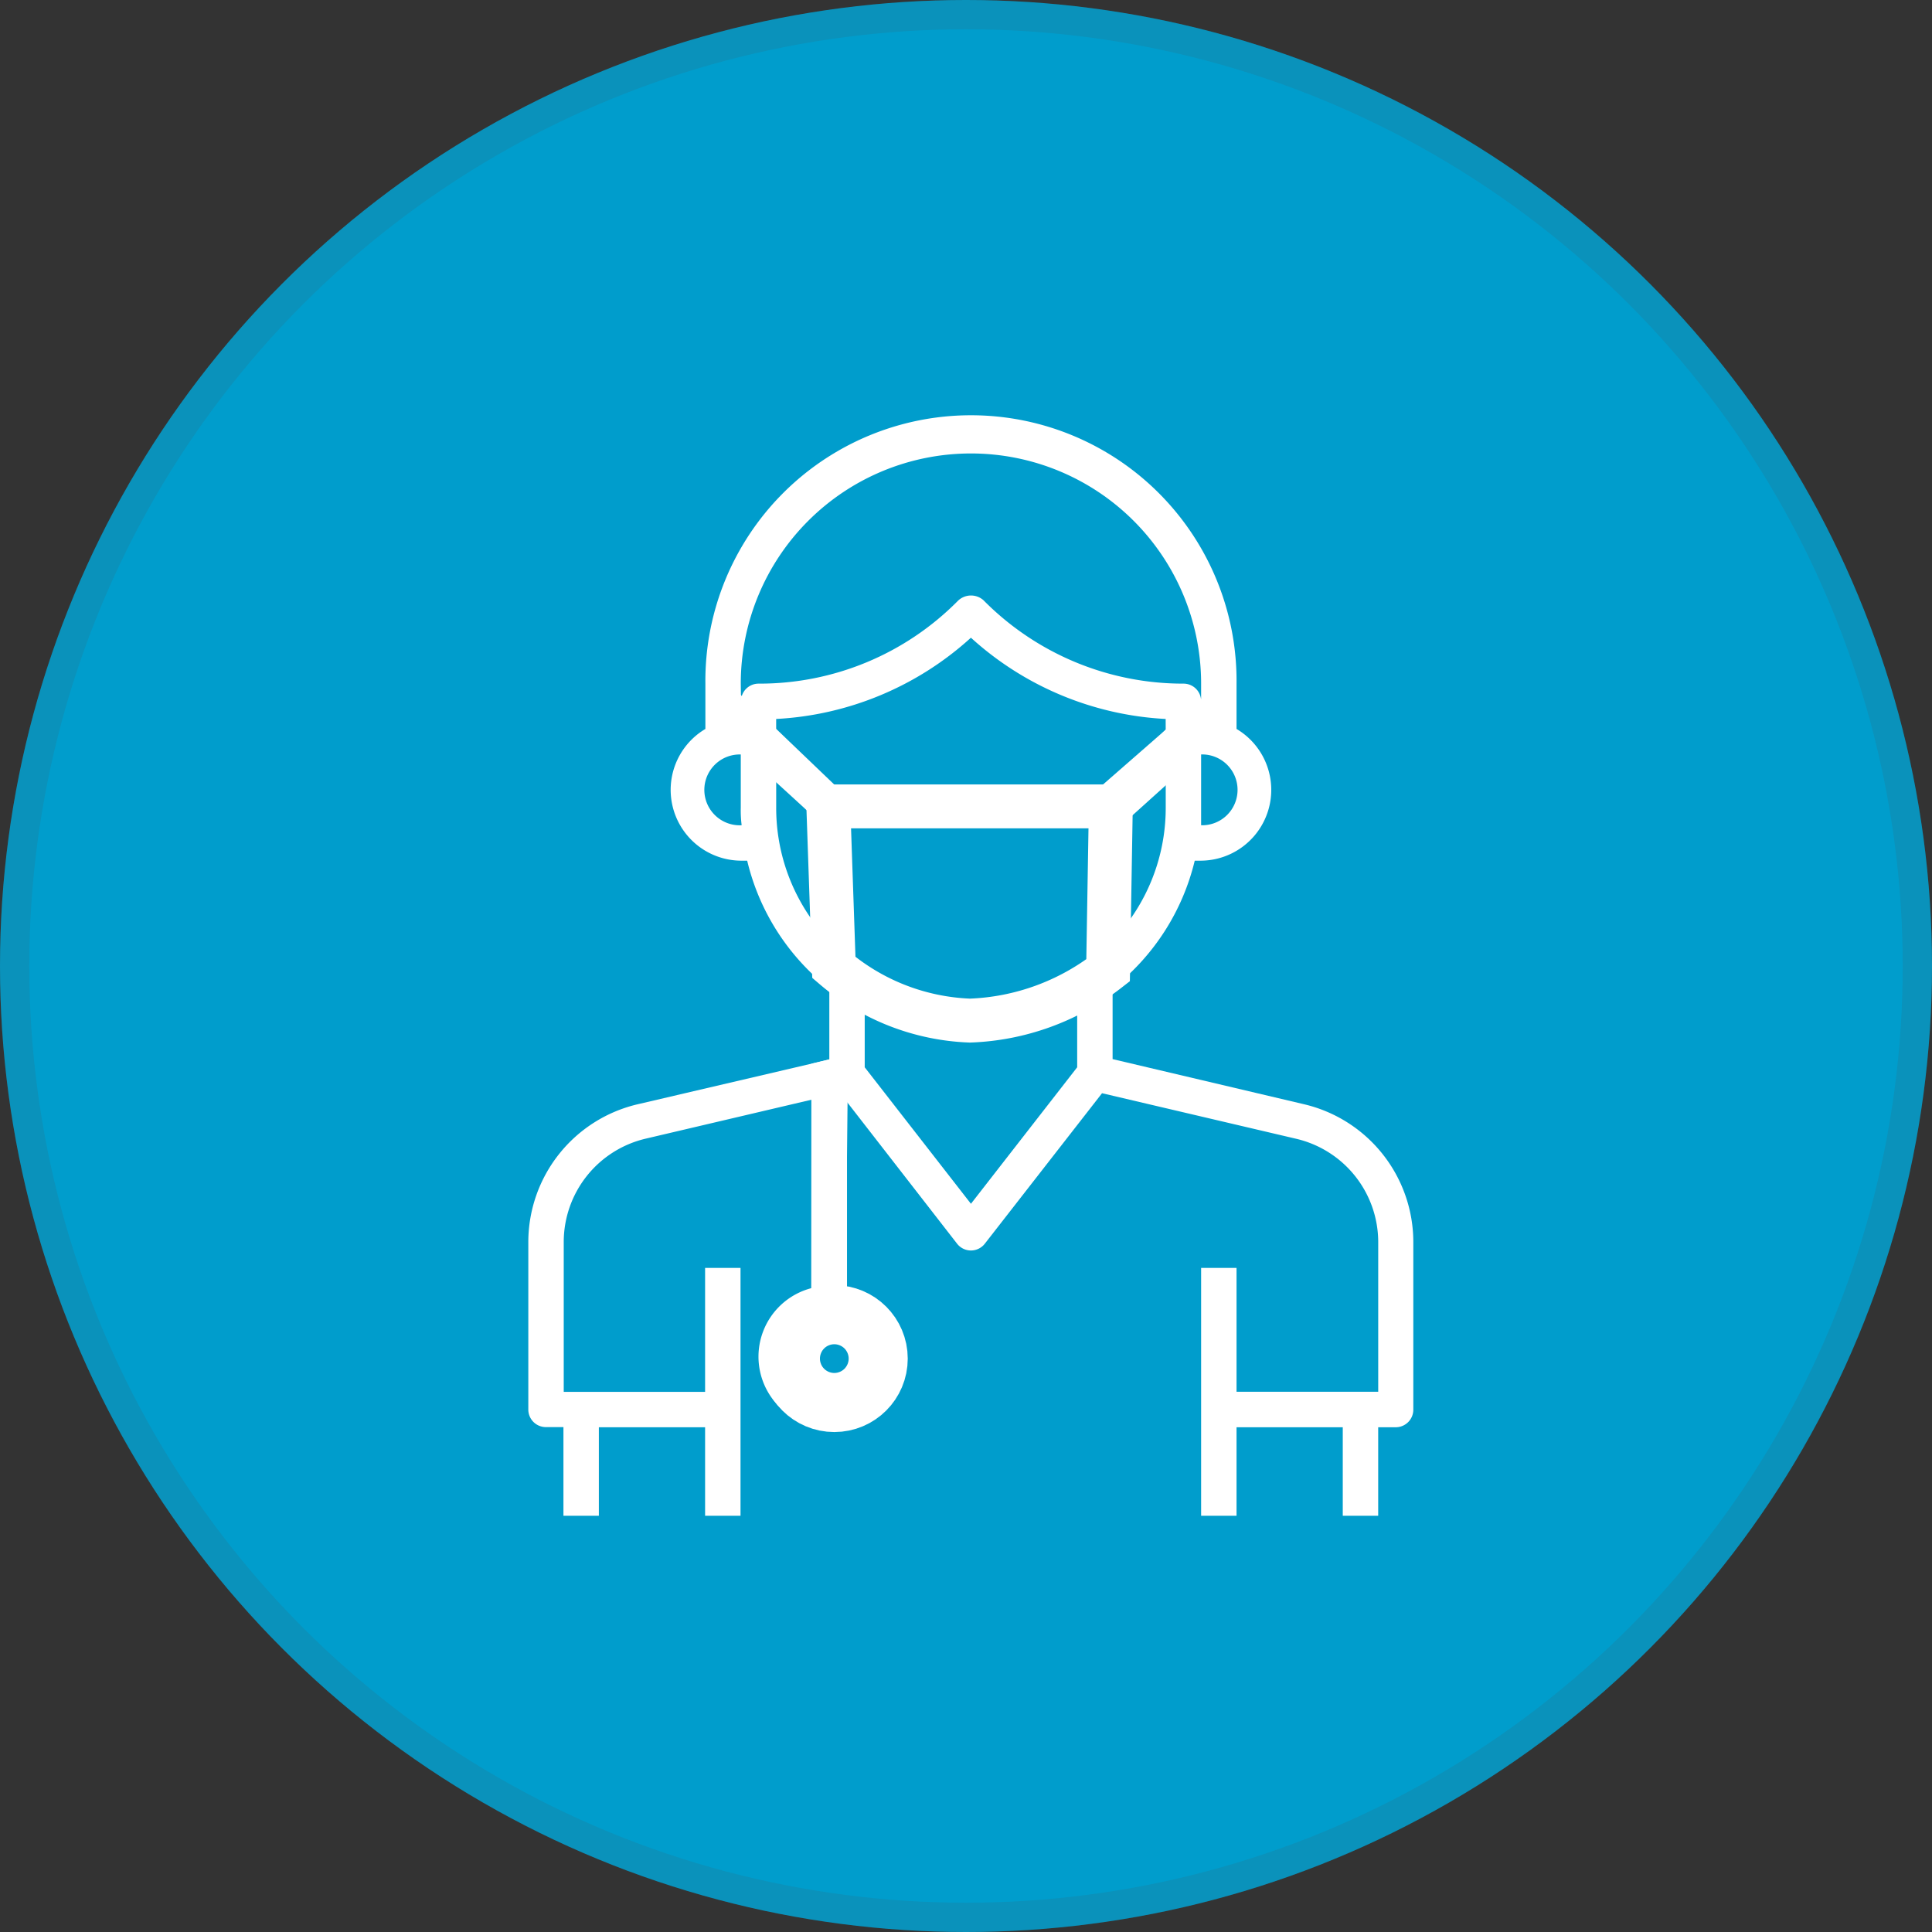<svg xmlns="http://www.w3.org/2000/svg" width="66" height="66" viewBox="0 0 66 66">
  <rect x="0" y="0" width="66" height="66" fill="#333333" stroke="none"/>
  <g id="icon-pacientes-esp-med" transform="translate(0 -0.003)">
    <g id="Elipse_2" data-name="Elipse 2" transform="translate(0 0.003)" fill="#009dcc" stroke="rgba(71,80,87,0.15)" stroke-width="1">
      <circle cx="33" cy="33" r="33" stroke="none"/>
      <circle cx="33" cy="33" r="32.5" fill="none"/>
    </g>
    <g id="Grupo_8" data-name="Grupo 8" transform="translate(18.048 14.284)">
      <path id="Layer_22" data-name="Layer 22" d="M33.51,24.444,26.96,22.9V20.482a7.863,7.863,0,0,0,2.806-4.361h.218a2.419,2.419,0,0,0,1.21-4.5V10.073a9.073,9.073,0,1,0-18.145,0v1.548a2.419,2.419,0,0,0,1.21,4.5h.218a7.863,7.863,0,0,0,2.806,4.373v2.419l-6.55,1.53A4.839,4.839,0,0,0,7,29.149v5.722a.6.6,0,0,0,.6.6h.6V38.5h1.21V35.476h3.629V38.5h1.21V30.033h-1.21v4.234H8.21V29.149a3.629,3.629,0,0,1,2.8-3.532l5.667-1.331v6.436a2.419,2.419,0,1,0,1.21,0V24.365L21.643,29.2a.6.6,0,0,0,.956,0l4-5.135,6.653,1.561a3.629,3.629,0,0,1,2.782,3.52v5.117H31.194V30.033h-1.21V38.5h1.21V35.476h3.629V38.5h1.21V35.476h.6a.6.6,0,0,0,.6-.6V29.149A4.839,4.839,0,0,0,33.51,24.444Zm-4.736-12.8L26.712,13.7H17.53l-2.063-2.063v-.357a10.724,10.724,0,0,0,6.653-2.776,10.718,10.718,0,0,0,6.653,2.776Zm-10.887,7.8V14.911h8.468v4.524A6.653,6.653,0,0,1,17.887,19.436Zm9.678-1.319V14.555l1.21-1.21v.962A6.569,6.569,0,0,1,27.565,18.117Zm2.419-3.206V12.492a1.21,1.21,0,1,1,0,2.419ZM14.258,10.073a7.863,7.863,0,1,1,15.726,0v.6a.6.6,0,0,0-.6-.6,9.581,9.581,0,0,1-6.835-2.849.641.641,0,0,0-.883.03,9.526,9.526,0,0,1-6.8,2.819.6.6,0,0,0-.6.6Zm0,4.839a1.21,1.21,0,1,1,0-2.419v1.815a4.013,4.013,0,0,0,.03.6Zm1.21-.6v-.962l1.21,1.21v3.563A6.569,6.569,0,0,1,15.468,14.307Zm3.024,18.75a1.21,1.21,0,1,1-1.21-1.21A1.21,1.21,0,0,1,18.492,33.057Zm3.629-5.22-3.629-4.663v-1.9a7.8,7.8,0,0,0,7.258,0v1.9Z" transform="translate(-7 -1)" fill="#fff"/>
      <g id="Elipse_5" data-name="Elipse 5" transform="translate(7.944 29.622)" fill="none" stroke="#fff" stroke-width="3">
        <circle cx="2.509" cy="2.509" r="2.509" stroke="none"/>
        <circle cx="2.509" cy="2.509" r="1.009" fill="none"/>
      </g>
      <path id="Trazado_6" data-name="Trazado 6" d="M806.125,794.868v-1.2l.7-.173.537,1.42-.067,6.611h-1.174Z" transform="translate(-796.456 -771.61)" fill="#fff"/>
      <path id="Trazado_7" data-name="Trazado 7" d="M806.684,772.893l.189,5.5a7.589,7.589,0,0,0,4.647,1.815,8.157,8.157,0,0,0,4.721-1.717l.093-5.6H806.09" transform="translate(-796.435 -759.624)" fill="none" stroke="#fff" stroke-width="1.5"/>
      <path id="Trazado_8" data-name="Trazado 8" d="M800.4,765.705l2.909,2.658.841-.941-3.833-3.671Z" transform="translate(-793.074 -754.304)" fill="#fff"/>
      <path id="Trazado_9" data-name="Trazado 9" d="M804.365,765.932l-3.025,2.727-1.027-1.054,4.052-3.539Z" transform="translate(-781.367 -754.487)" fill="#fff"/>
    </g>
  </g>
</svg>
